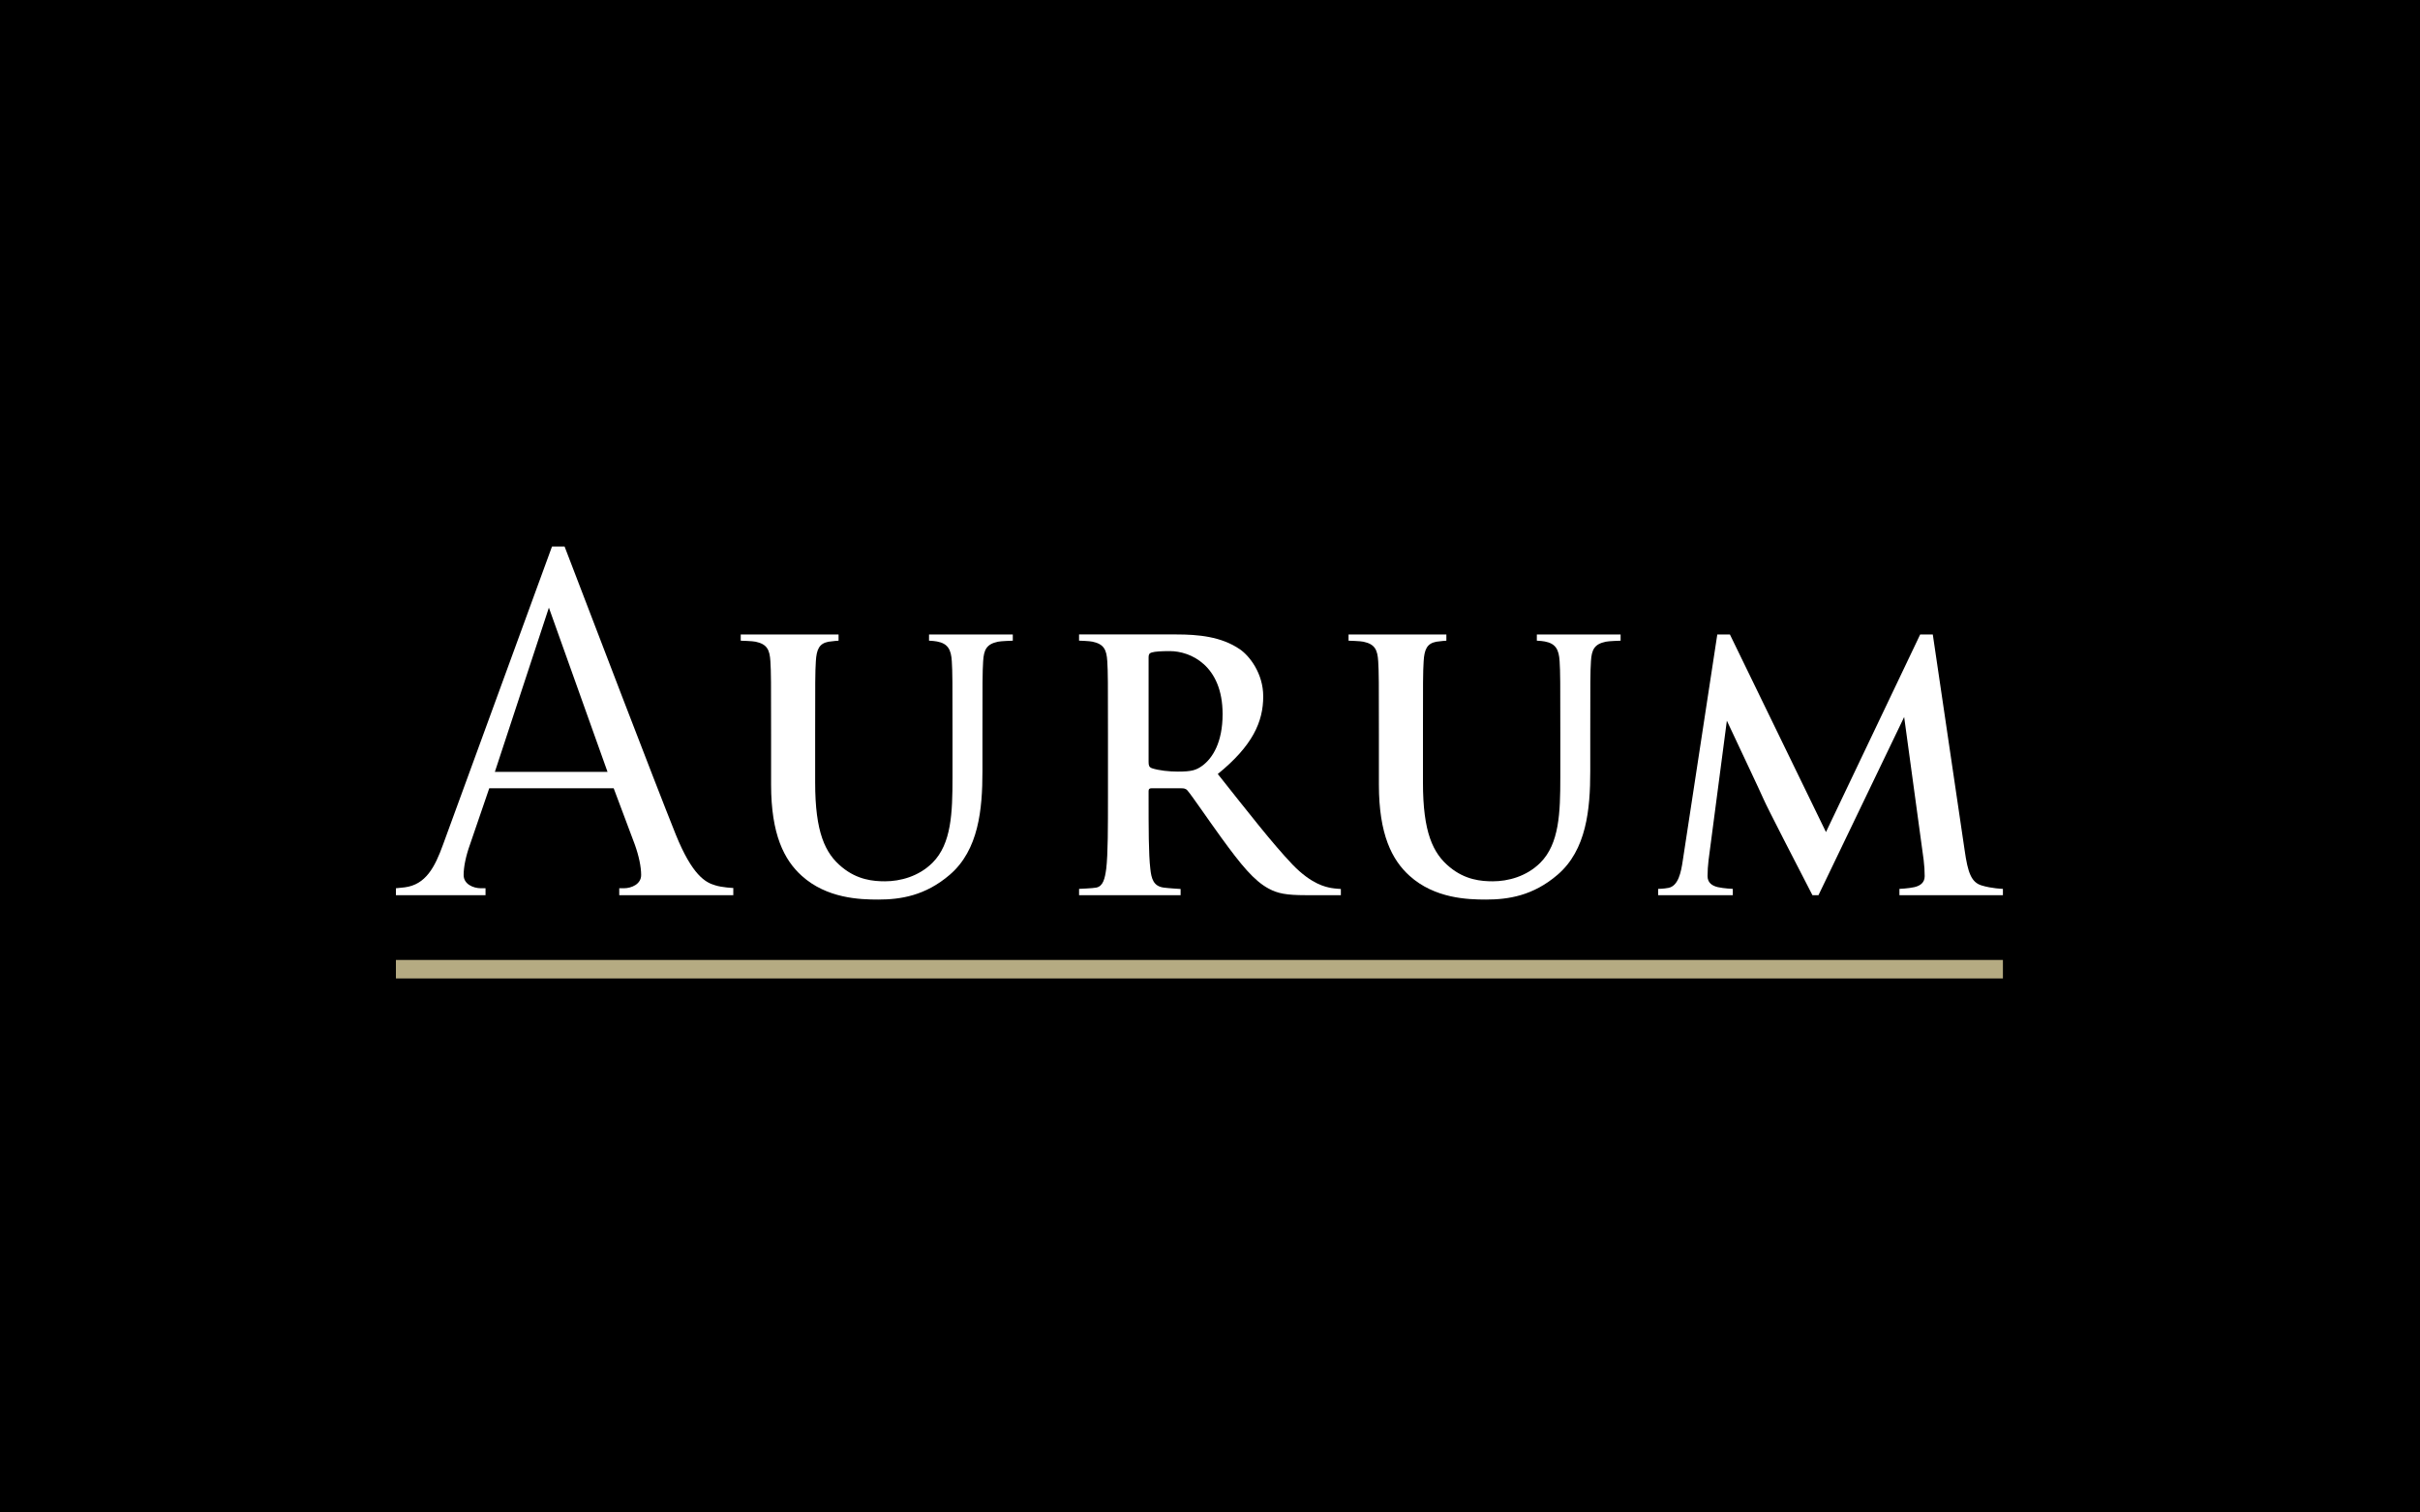 <?xml version="1.0" encoding="UTF-8" standalone="no"?>
<!DOCTYPE svg PUBLIC "-//W3C//DTD SVG 1.1//EN" "http://www.w3.org/Graphics/SVG/1.1/DTD/svg11.dtd">
<svg width="100%" height="100%" viewBox="0 0 1000 625" version="1.1" xmlns="http://www.w3.org/2000/svg" xmlns:xlink="http://www.w3.org/1999/xlink" xml:space="preserve" xmlns:serif="http://www.serif.com/" style="fill-rule:evenodd;clip-rule:evenodd;stroke-linejoin:round;stroke-miterlimit:2;">
    <rect x="0" y="0" width="1000" height="625" fill="#808080" stroke="none"/>
    <g transform="matrix(1,0,0,1.042,0,-3.37508e-14)">
        <rect x="0" y="0" width="1000" height="600"/>
    </g>
    <g transform="matrix(2.043,0,0,2.043,163.604,224.532)">
        <rect x="0" y="84.262" width="325.035" height="3.738" style="fill:rgb(181,171,130);fill-rule:nonzero;"/>
    </g>
    <g transform="matrix(2.043,0,0,2.043,163.604,224.532)">
        <path d="M152.237,44.214C152.237,44.98 152.376,45.259 152.863,45.468C154.326,45.954 156.415,46.163 158.155,46.163C160.941,46.163 161.846,45.885 163.099,44.98C165.188,43.448 167.207,40.245 167.207,34.536C167.207,24.649 160.662,21.794 156.554,21.794C154.813,21.794 153.56,21.864 152.863,22.073C152.376,22.212 152.237,22.49 152.237,23.047L152.237,44.214ZM144.021,38.714C144.021,28.13 144.021,26.082 143.882,23.854C143.742,21.487 143.186,20.373 140.888,19.885C140.331,19.746 138.173,19.677 138.173,19.677L138.173,18.424L157.877,18.424C162.263,18.424 166.929,18.841 170.689,21.417C172.637,22.74 175.423,26.291 175.423,30.956C175.423,36.108 173.264,40.942 166.232,46.651C172.429,54.449 177.234,60.645 181.341,64.963C185.24,69.002 188.095,69.489 189.139,69.698C189.905,69.837 191.127,69.906 191.127,69.906L191.127,71.159L183.987,71.159C180.088,71.159 178.348,70.811 176.537,69.837C173.542,68.235 170.897,64.963 166.998,59.601C164.213,55.772 161.01,51.038 160.105,49.993C159.757,49.575 159.339,49.541 158.851,49.541L152.794,49.541C152.446,49.541 152.237,49.67 152.237,50.089L152.237,51.063C152.237,57.538 152.237,62.874 152.585,65.798C152.794,67.817 153.212,69.349 155.3,69.628C156.345,69.767 158.713,69.906 158.713,69.906L158.713,71.159L138.176,71.159L138.176,69.883C138.176,69.883 141.027,69.767 141.653,69.628C143.046,69.349 143.395,67.817 143.673,65.798C144.021,62.874 144.021,57.373 144.021,50.968L144.021,38.714Z" style="fill:white;fill-rule:nonzero;"/>
    </g>
    <g transform="matrix(2.043,0,0,2.043,163.604,224.532)">
        <path d="M20.013,46.218L30.94,13.003L42.8,46.218L20.013,46.218ZM64.545,69.151C62.608,68.597 59.931,67.12 56.607,58.905C52.121,47.725 39.706,15.231 34.117,0.645L31.567,0.645L9.541,60.898C7.879,65.513 6.033,69.021 1.787,69.575C1.049,69.667 0,69.759 0,69.759L0,71.16L18.125,71.16L18.125,69.759L17.202,69.759C15.633,69.759 13.695,68.928 13.695,67.083C13.695,65.422 14.156,63.206 14.987,60.898L18.876,49.541L44.048,49.541L48.308,60.894L48.311,60.903C49.142,63.211 49.6,65.422 49.6,67.083C49.6,68.928 47.662,69.759 46.093,69.759L45.17,69.759L45.17,71.16L68.238,71.16L68.238,69.705C68.238,69.705 65.93,69.612 64.545,69.151Z" style="fill:white;fill-rule:nonzero;"/>
    </g>
    <g transform="matrix(2.043,0,0,2.043,163.604,224.532)">
        <path d="M320.718,69.188C318.628,68.562 317.932,66.543 317.306,62.157L310.852,18.428L308.301,18.428L289.246,58.396L269.816,18.428L267.265,18.428L260.281,64.176C259.933,66.543 259.376,69.259 257.427,69.676C256.381,69.884 255.302,69.884 255.302,69.884L255.302,71.16L270.403,71.16L270.403,69.884C270.403,69.884 268.637,69.815 267.383,69.536C266.2,69.259 265.295,68.632 265.295,67.308C265.295,66.194 265.363,65.29 265.503,64.036L269.2,35.866C271.825,41.466 276.08,50.467 276.644,51.781C277.32,53.359 283.347,65.056 286.509,71.16L287.73,71.16L305.061,35.122L309.003,64.029L309.004,64.042C309.144,65.296 309.212,66.194 309.212,67.308C309.212,68.632 308.307,69.259 307.123,69.536C305.869,69.815 304.105,69.884 304.105,69.884L304.105,71.16L325.035,71.16L325.035,69.884C325.035,69.884 322.737,69.815 320.718,69.188Z" style="fill:white;fill-rule:nonzero;"/>
    </g>
    <g transform="matrix(2.043,0,0,2.043,163.604,224.532)">
        <path d="M241.57,38.613C241.57,28.029 241.57,26.091 241.708,23.863C241.848,21.496 242.404,20.382 244.702,19.894C245.259,19.756 247.708,19.686 247.708,19.686L247.708,18.433L230.767,18.433L230.764,19.681C231.355,19.716 232.071,19.771 232.376,19.846C234.592,20.263 235.235,21.496 235.373,23.863C235.513,26.091 235.513,28.04 235.513,38.624L235.513,47.328C235.513,54.499 235.303,60.766 231.475,64.594C228.689,67.381 224.929,68.354 221.865,68.354C219.498,68.354 216.296,68.077 213.162,65.5C209.75,62.717 207.731,58.468 207.731,48.372L207.731,38.624C207.731,28.04 207.731,26.091 207.871,23.863C208.01,21.426 208.567,20.242 210.446,19.894C211.282,19.756 212.466,19.686 212.466,19.686L212.466,18.433L192.68,18.433L192.68,19.686C192.68,19.686 195.129,19.756 195.686,19.894C197.984,20.382 198.54,21.496 198.68,23.863C198.819,26.091 198.819,28.04 198.819,38.624L198.819,48.789C198.819,58.885 201.465,64.038 205.016,67.24C210.099,71.837 216.783,72.046 220.473,72.046C224.999,72.046 230.012,71.279 234.955,67.032C240.805,62.02 241.57,53.803 241.57,46.074L241.57,38.613Z" style="fill:white;fill-rule:nonzero;"/>
    </g>
    <g transform="matrix(2.043,0,0,2.043,163.604,224.532)">
        <path d="M118.633,38.613C118.633,28.029 118.633,26.091 118.772,23.863C118.912,21.496 119.468,20.382 121.766,19.894C122.323,19.756 124.772,19.686 124.772,19.686L124.772,18.433L107.83,18.433L107.827,19.681C108.418,19.716 109.135,19.771 109.44,19.846C111.656,20.263 112.298,21.496 112.437,23.863C112.576,26.091 112.576,28.04 112.576,38.624L112.576,47.328C112.576,54.499 112.367,60.766 108.538,64.594C105.752,67.381 101.993,68.354 98.929,68.354C96.561,68.354 93.359,68.077 90.226,65.5C86.814,62.717 84.795,58.468 84.795,48.372L84.795,38.624C84.795,28.04 84.795,26.091 84.934,23.863C85.073,21.426 85.63,20.242 87.51,19.894C88.345,19.756 89.529,19.686 89.529,19.686L89.529,18.433L69.743,18.433L69.743,19.686C69.743,19.686 72.193,19.756 72.749,19.894C75.047,20.382 75.604,21.496 75.743,23.863C75.882,26.091 75.882,28.04 75.882,38.624L75.882,48.789C75.882,58.885 78.528,64.038 82.079,67.24C87.162,71.837 93.847,72.046 97.536,72.046C102.063,72.046 107.075,71.279 112.019,67.032C117.868,62.02 118.633,53.803 118.633,46.074L118.633,38.613Z" style="fill:white;fill-rule:nonzero;"/>
    </g>
</svg>
